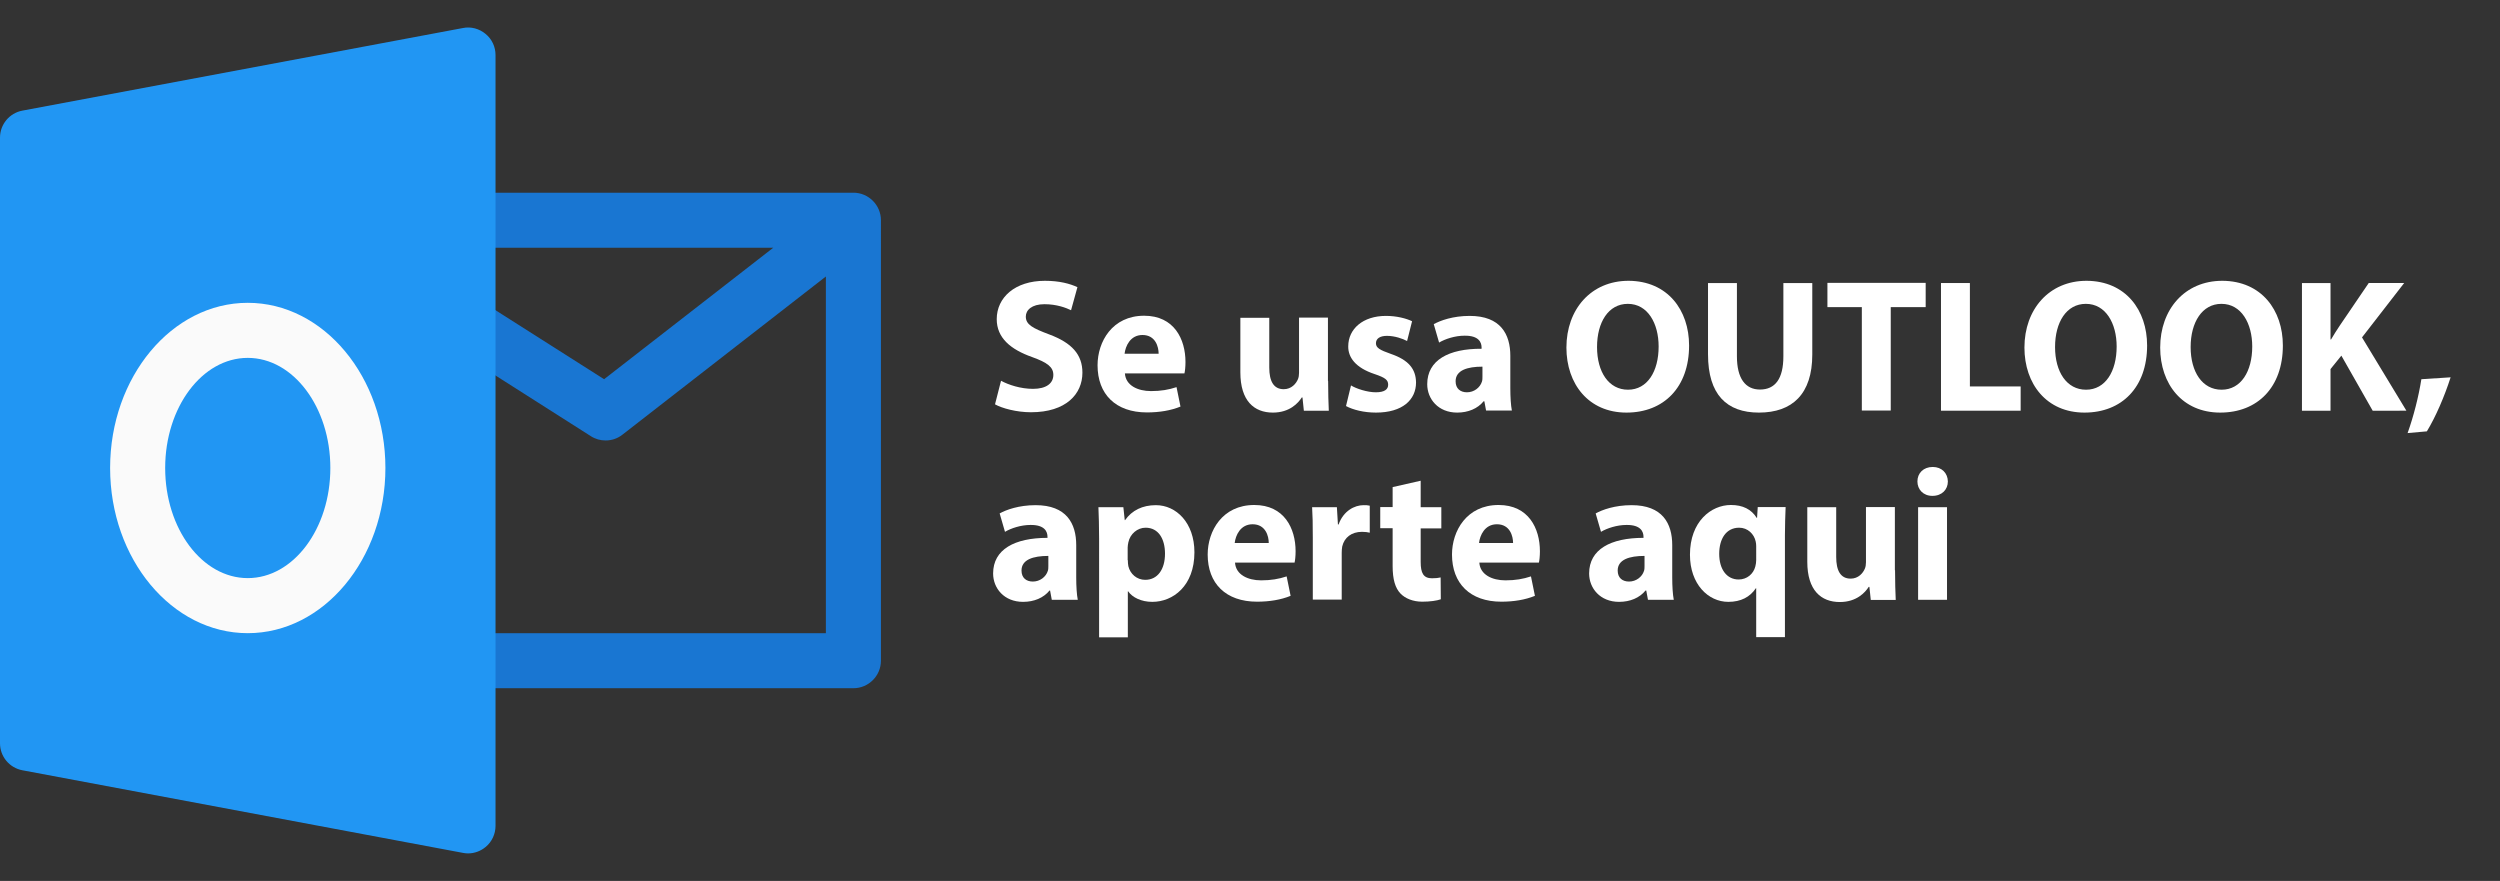 <svg xmlns="http://www.w3.org/2000/svg" xmlns:xlink="http://www.w3.org/1999/xlink" id="Capa_1" x="0px" y="0px" viewBox="0 0 1453 512" style="enable-background:new 0 0 1453 512;" xml:space="preserve"><rect x="0" y="0" width="1453" height="512" fill="#333333" stroke="none"/><style type="text/css">	.st0{fill:#1976D2;}	.st1{fill:#2196F3;}	.st2{fill:#FAFAFA;}	.st3{fill:#FFFFFF;}</style><path class="st0" d="M496,112H272c-8.8,0-16,7.2-16,16s7.2,16,16,16h177.4l-98.3,76.4l-70.5-44.8l-17.2,27l80,50.9 c2.6,1.7,5.6,2.5,8.6,2.5c3.5,0,6.9-1.1,9.8-3.4L480,160.7V368H272c-8.8,0-16,7.2-16,16s7.2,16,16,16h224c8.8,0,16-7.2,16-16V128 C512,119.2,504.8,112,496,112z"></path><path class="st1" d="M282.2,19.7c-3.6-3-8.5-4.4-13.2-3.4l-256,48C5.5,65.7,0,72.3,0,80v352c0,7.7,5.5,14.3,13.1,15.7l256,48 c1,0.2,2,0.3,2.9,0.3c3.7,0,7.3-1.3,10.2-3.7c3.7-3,5.8-7.6,5.8-12.3V32C288,27.2,285.9,22.7,282.2,19.7z"></path><path class="st2" d="M144,368c-44.1,0-80-43.1-80-96s35.9-96,80-96s80,43.1,80,96S188.1,368,144,368z M144,208 c-26.5,0-48,28.7-48,64s21.5,64,48,64s48-28.7,48-64S170.5,208,144,208z"></path><g>	<path class="st3" d="M581.8,221.3c4.4,2.4,11.4,4.7,18.6,4.7c7.7,0,11.8-3.2,11.8-8.1c0-4.6-3.5-7.2-12.4-10.4  c-12.4-4.4-20.5-11.1-20.5-22c0-12.6,10.6-22.3,28-22.3c8.5,0,14.6,1.7,18.9,3.7l-3.7,13.4c-2.9-1.4-8.3-3.5-15.5-3.5  c-7.3,0-10.8,3.4-10.8,7.2c0,4.7,4.1,6.8,13.7,10.4c13.1,4.9,19.2,11.7,19.2,22.2c0,12.4-9.5,23-29.9,23c-8.4,0-16.8-2.3-20.9-4.6  L581.8,221.3z"></path>	<path class="st3" d="M653.8,217.1c0.5,6.9,7.4,10.2,15.2,10.2c5.7,0,10.3-0.8,14.8-2.3l2.3,11.3c-5.6,2.3-12.3,3.4-19.5,3.4  c-18.2,0-28.7-10.6-28.7-27.4c0-13.7,8.5-28.8,27.1-28.8c17.4,0,24,13.6,24,26.9c0,2.9-0.3,5.4-0.6,6.6H653.8z M673.4,205.6  c0-4-1.8-10.9-9.4-10.9c-7.1,0-9.9,6.5-10.4,10.9H673.4z"></path>	<path class="st3" d="M771.9,221.4c0,7,0.2,12.8,0.4,17.3h-14.5L757,231h-0.4c-2.1,3.3-7.1,8.8-16.8,8.8c-10.9,0-18.9-6.8-18.9-23.4  v-31.7h16.8v28.9c0,7.9,2.5,12.6,8.4,12.6c4.5,0,7.2-3.2,8.3-5.9c0.4-1,0.6-2.2,0.6-3.6v-32.1h16.8V221.4z"></path>	<path class="st3" d="M785.2,224c3,1.9,9.5,4,14.4,4c5.1,0,7.2-1.7,7.2-4.4c0-2.8-1.7-4.1-7.9-6.2c-11.2-3.7-15.4-9.8-15.3-16.1  c0-10.1,8.5-17.7,21.9-17.7c6.3,0,11.9,1.5,15.2,3.1l-2.9,11.5c-2.4-1.3-7.1-3-11.7-3c-4.1,0-6.4,1.6-6.4,4.3  c0,2.6,2.1,3.9,8.7,6.2c10.2,3.5,14.5,8.7,14.6,16.6c0,10-7.8,17.5-23.3,17.5c-7,0-13.3-1.6-17.4-3.8L785.2,224z"></path>	<path class="st3" d="M863.7,238.6l-1-5.4h-0.4c-3.5,4.3-9,6.6-15.4,6.6c-11,0-17.4-7.9-17.4-16.5c0-14,12.5-20.7,31.6-20.6V202  c0-2.9-1.5-7-9.9-6.9c-5.5,0-11.3,1.9-14.8,4l-3.1-10.7c3.8-2.1,11.1-4.8,20.9-4.8c17.9,0,23.6,10.6,23.6,23.2v18.8  c0,5.1,0.3,10,0.9,13H863.7z M861.6,213.1c-8.8,0-15.6,2.1-15.6,8.5c0,4.3,2.8,6.4,6.6,6.4c4.1,0,7.6-2.7,8.7-6.2  c0.3-0.9,0.3-1.9,0.3-2.9V213.1z"></path>	<path class="st3" d="M981.7,200.8c0,24.3-14.7,39-36.4,39c-22,0-34.9-16.6-34.9-37.8c0-22.2,14.3-38.8,36.1-38.8  C969.3,163.3,981.7,180.3,981.7,200.8z M928.2,201.7c0,14.5,6.8,24.8,18,24.8c11.3,0,17.8-10.7,17.8-25.1  c0-13.4-6.3-24.8-17.9-24.8C934.8,176.6,928.2,187.3,928.2,201.7z"></path>	<path class="st3" d="M1009.5,164.5v42.6c0,12.8,4.9,19.3,13.4,19.3c8.8,0,13.6-6.2,13.6-19.3v-42.6h16.8v41.6  c0,22.9-11.6,33.7-31,33.7c-18.7,0-29.6-10.4-29.6-33.9v-41.4H1009.5z"></path>	<path class="st3" d="M1082.1,178.5h-20v-14.1h57.1v14.1h-20.3v60.1h-16.8V178.5z"></path>	<path class="st3" d="M1128.1,164.5h16.8v60.1h29.5v14.1h-46.3V164.5z"></path>	<path class="st3" d="M1247.9,200.8c0,24.3-14.7,39-36.4,39c-22,0-34.9-16.6-34.9-37.8c0-22.2,14.3-38.8,36.1-38.8  C1235.5,163.3,1247.9,180.3,1247.9,200.8z M1194.4,201.7c0,14.5,6.8,24.8,18,24.8c11.3,0,17.8-10.7,17.8-25.1  c0-13.4-6.3-24.8-17.9-24.8C1201,176.6,1194.4,187.3,1194.4,201.7z"></path>	<path class="st3" d="M1326.8,200.8c0,24.3-14.7,39-36.4,39c-22,0-34.9-16.6-34.9-37.8c0-22.2,14.3-38.8,36.1-38.8  C1314.4,163.3,1326.8,180.3,1326.8,200.8z M1273.2,201.7c0,14.5,6.8,24.8,18,24.8c11.3,0,17.8-10.7,17.8-25.1  c0-13.4-6.3-24.8-17.9-24.8C1279.9,176.6,1273.2,187.3,1273.2,201.7z"></path>	<path class="st3" d="M1337.9,164.5h16.6v32.8h0.3c1.6-2.8,3.4-5.5,5.1-8.1l16.8-24.7h20.6l-24.5,31.6l25.8,42.6H1379l-18.2-32  l-6.3,7.8v24.2h-16.6V164.5z"></path>	<path class="st3" d="M1399.3,251.7c3.5-9.8,6.4-21.2,8-31.3l17-1.1c-3.6,11.2-8.6,22.8-13.8,31.4L1399.3,251.7z"></path>	<path class="st3" d="M611.3,348.6l-1-5.4H610c-3.5,4.3-9,6.6-15.4,6.6c-11,0-17.4-7.9-17.4-16.5c0-14,12.5-20.7,31.6-20.7V312  c0-2.9-1.5-7-9.9-6.9c-5.5,0-11.3,1.9-14.8,4l-3.1-10.7c3.8-2.1,11.1-4.8,20.9-4.8c17.9,0,23.6,10.6,23.6,23.2v18.8  c0,5.1,0.3,10,0.9,13H611.3z M609.3,323.1c-8.8,0-15.6,2.1-15.6,8.5c0,4.3,2.8,6.4,6.6,6.4c4.1,0,7.6-2.7,8.7-6.2  c0.3-0.9,0.3-1.9,0.3-2.9V323.1z"></path>	<path class="st3" d="M638.8,312.9c0-7.1-0.2-13-0.4-18.1h14.5l0.8,7.5h0.2c4-5.7,10.1-8.7,17.9-8.7c11.8,0,22.4,10.2,22.4,27.4  c0,19.6-12.5,28.8-24.5,28.8c-6.4,0-11.6-2.6-14-6.1h-0.2v26.7h-16.7V312.9z M655.5,325.6c0,1.3,0.1,2.4,0.3,3.5  c1.1,4.5,4.9,7.9,9.8,7.9c7.2,0,11.5-6.1,11.5-15.2c0-8.6-3.8-15.1-11.3-15.1c-4.7,0-9,3.6-10,8.5c-0.2,1-0.4,2-0.4,3V325.6z"></path>	<path class="st3" d="M717.8,327.1c0.5,6.9,7.4,10.2,15.2,10.2c5.7,0,10.3-0.8,14.8-2.3l2.3,11.3c-5.6,2.3-12.3,3.4-19.5,3.4  c-18.2,0-28.7-10.6-28.7-27.4c0-13.7,8.5-28.8,27.1-28.8c17.4,0,24,13.6,24,26.9c0,2.9-0.3,5.4-0.6,6.6H717.8z M737.4,315.6  c0-4-1.8-10.9-9.4-10.9c-7.1,0-9.9,6.5-10.4,10.9H737.4z"></path>	<path class="st3" d="M763,312.5c0-7.9-0.1-13.1-0.4-17.7h14.4l0.6,10h0.4c2.8-7.9,9.3-11.2,14.5-11.2c1.5,0,2.3,0,3.6,0.3v15.7  c-1.3-0.3-2.6-0.5-4.5-0.5c-6.1,0-10.3,3.3-11.5,8.5c-0.2,1.1-0.3,2.4-0.3,3.7v27.2H763V312.5z"></path>	<path class="st3" d="M825.7,279.4v15.4h12v12.3h-12v19.5c0,6.5,1.6,9.5,6.6,9.5c2.2,0,3.8-0.2,5-0.5l0.1,12.7  c-2.2,0.8-6.2,1.4-10.8,1.4c-5.4,0-9.9-1.9-12.6-4.7c-3.1-3.2-4.6-8.3-4.6-16v-22h-7.2v-12.3h7.2v-11.6L825.7,279.4z"></path>	<path class="st3" d="M859.8,327.1c0.5,6.9,7.4,10.2,15.2,10.2c5.7,0,10.3-0.8,14.8-2.3l2.3,11.3c-5.6,2.3-12.3,3.4-19.5,3.4  c-18.2,0-28.7-10.6-28.7-27.4c0-13.7,8.5-28.8,27.1-28.8c17.4,0,24,13.6,24,26.9c0,2.9-0.3,5.4-0.6,6.6H859.8z M879.4,315.6  c0-4-1.8-10.9-9.4-10.9c-7.1,0-9.9,6.5-10.4,10.9H879.4z"></path>	<path class="st3" d="M957.8,348.6l-1-5.4h-0.4c-3.5,4.3-9,6.6-15.4,6.6c-11,0-17.4-7.9-17.4-16.5c0-14,12.5-20.7,31.6-20.7V312  c0-2.9-1.5-7-9.9-6.9c-5.5,0-11.3,1.9-14.8,4l-3.1-10.7c3.8-2.1,11.1-4.8,20.9-4.8c17.9,0,23.6,10.6,23.6,23.2v18.8  c0,5.1,0.3,10,0.9,13H957.8z M955.8,323.1c-8.8,0-15.6,2.1-15.6,8.5c0,4.3,2.8,6.4,6.6,6.4c4.1,0,7.6-2.7,8.7-6.2  c0.3-0.9,0.3-1.9,0.3-2.9V323.1z"></path>	<path class="st3" d="M1020.7,341.9h-0.2c-3.4,5.1-8.7,7.9-16,7.9c-11.7,0-22.3-10.3-22.3-27.4c0-19.3,12.3-28.9,23.8-28.9  c6.9,0,11.9,2.5,15,7.5l0.2,0l0.4-6.3h16.2c-0.2,5.2-0.4,10.6-0.4,16.2v59.4h-16.7V341.9z M1020.7,317.4c0-0.9-0.1-1.9-0.3-2.7  c-0.9-4.3-4.6-8-9.6-8c-7.6,0-11.6,6.5-11.6,15.2c0,9,4.4,14.9,11.3,14.9c4.8,0,8.6-3.2,9.7-7.6c0.3-1.1,0.5-2.5,0.5-3.7V317.4z"></path>	<path class="st3" d="M1101.4,331.4c0,7,0.2,12.8,0.4,17.3h-14.5l-0.8-7.6h-0.4c-2.1,3.3-7.1,8.8-16.8,8.8  c-10.9,0-18.9-6.8-18.9-23.4v-31.7h16.8v28.9c0,7.9,2.5,12.6,8.4,12.6c4.5,0,7.2-3.2,8.3-5.9c0.4-1,0.6-2.2,0.6-3.6v-32.1h16.8  V331.4z"></path>	<path class="st3" d="M1132.1,279.8c0,4.7-3.4,8.4-9,8.4c-5.3,0-8.7-3.7-8.7-8.4c0-4.8,3.5-8.4,8.9-8.4  C1128.6,271.4,1132,275,1132.1,279.8z M1114.8,348.6v-53.8h16.8v53.8H1114.8z"></path></g></svg>